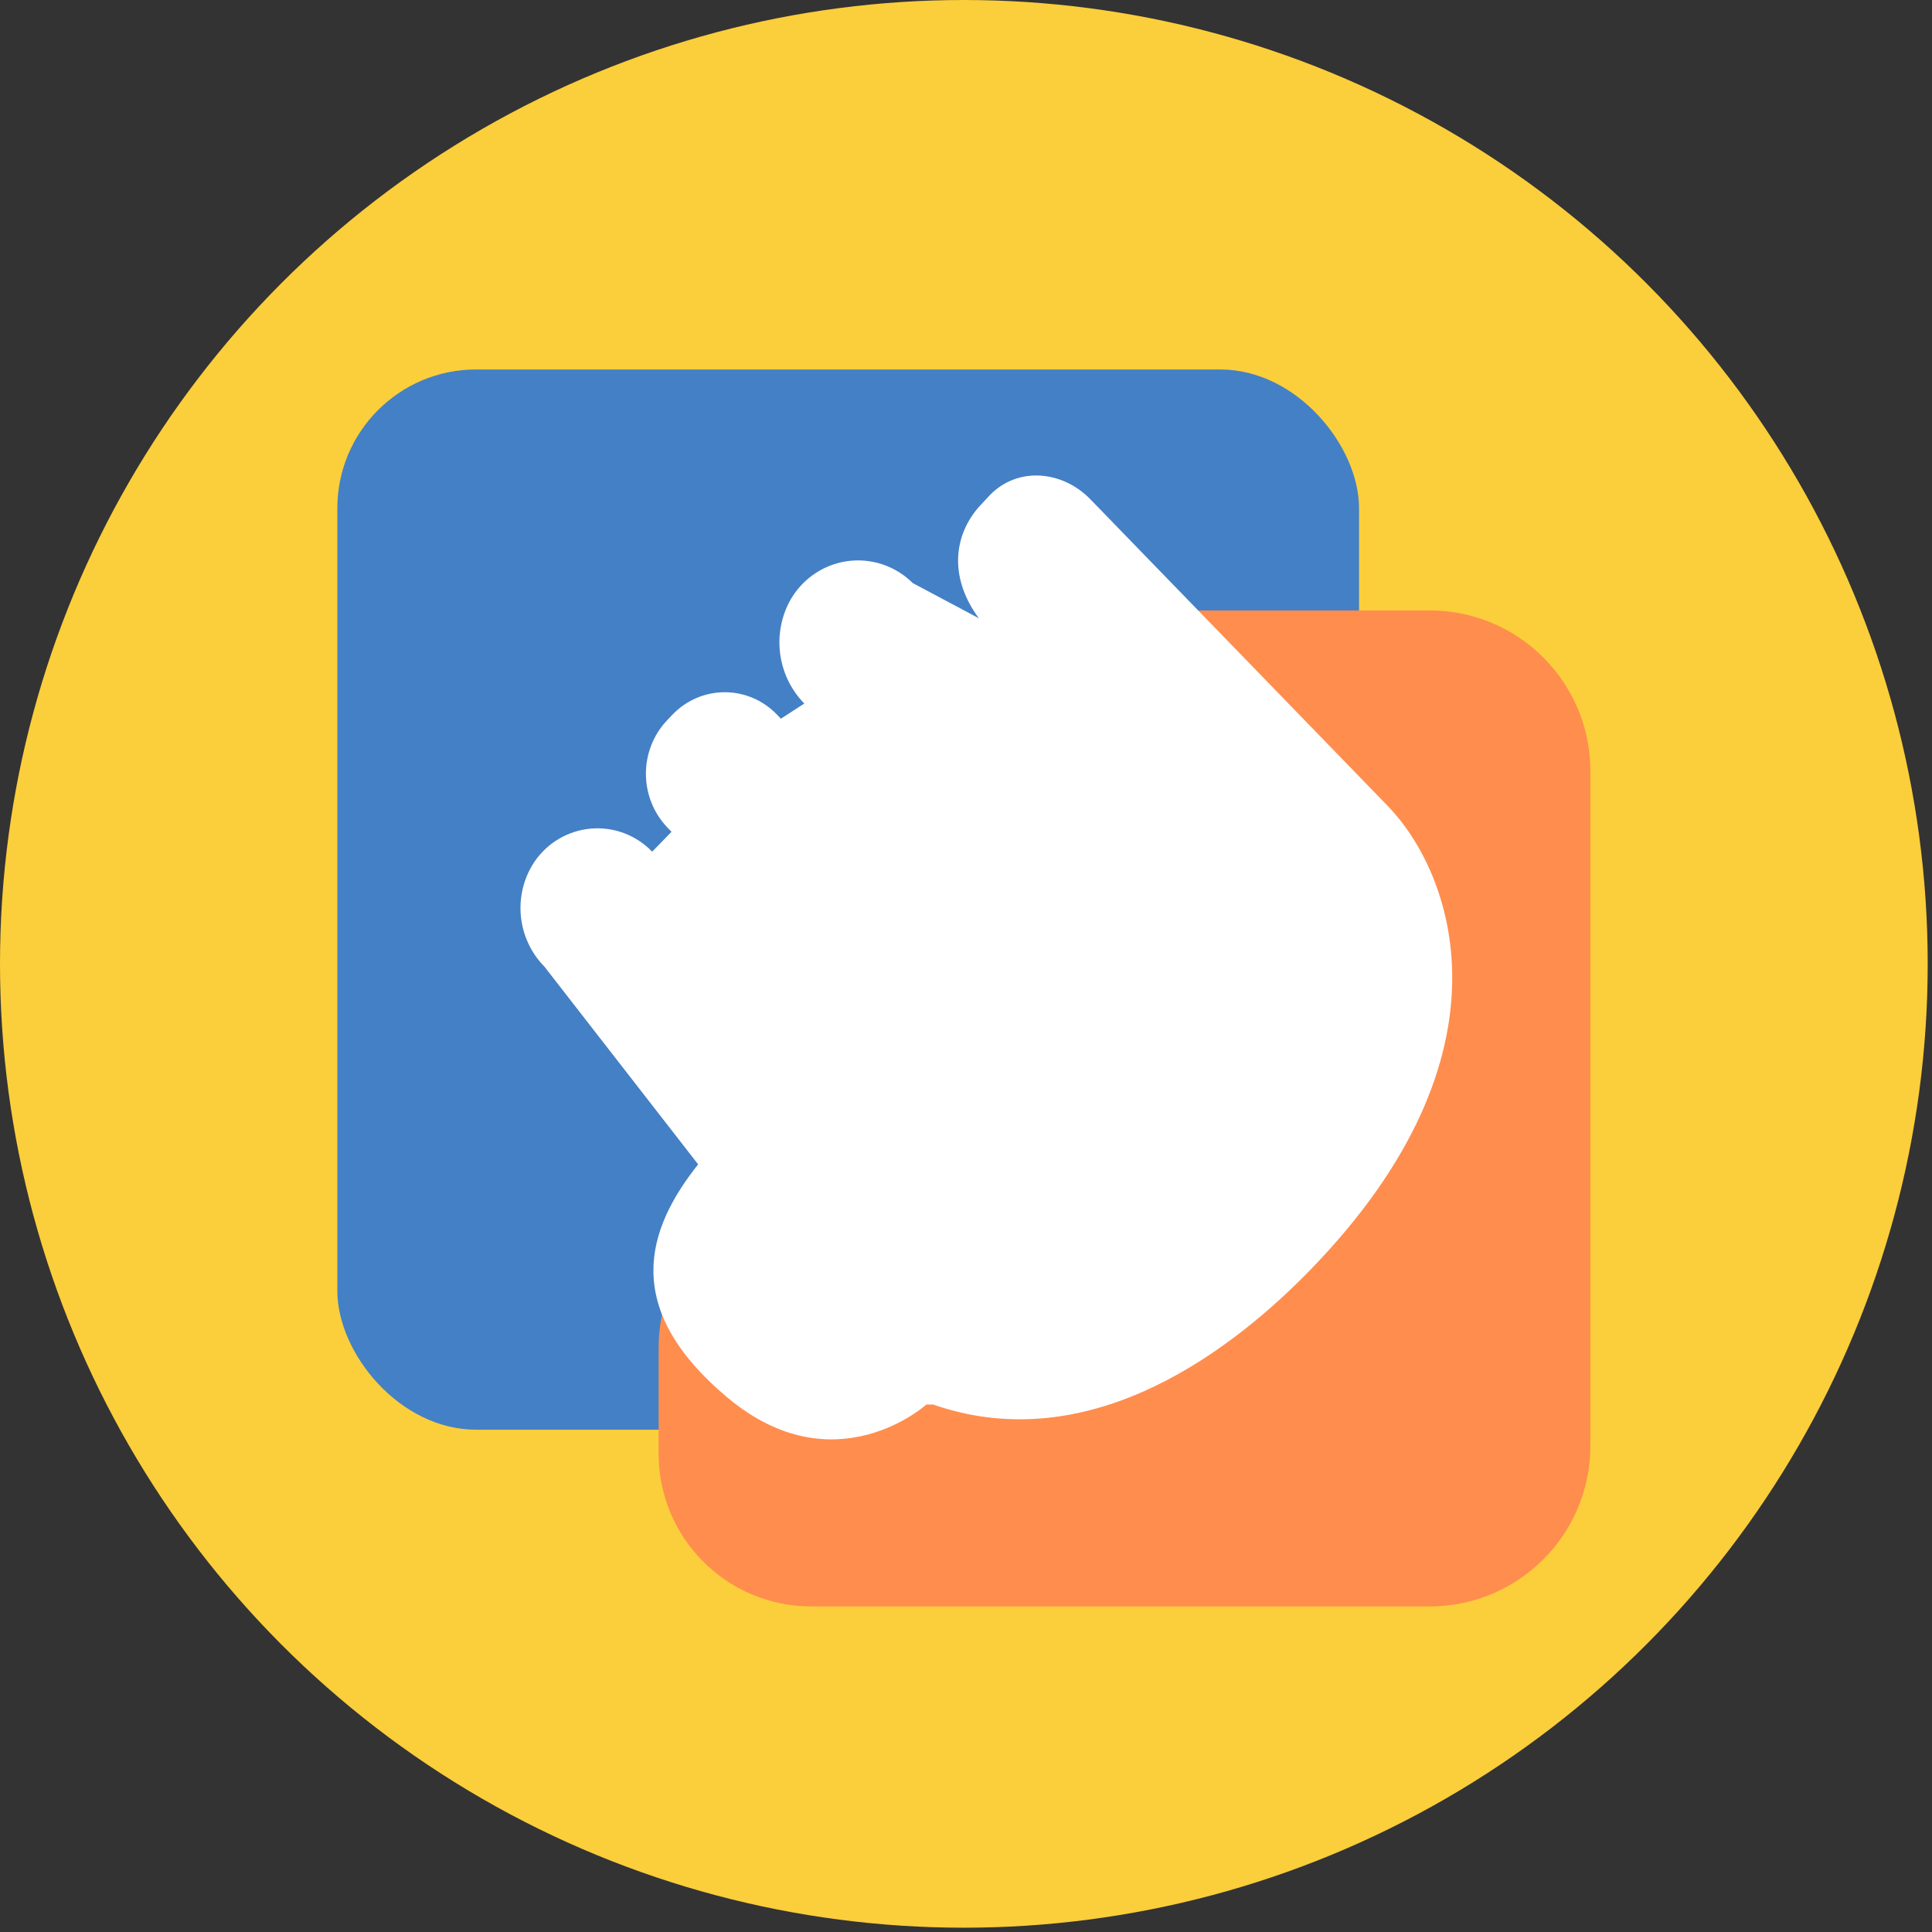 <?xml version="1.0" encoding="UTF-8"?>
<svg width="54px" height="54px" viewBox="0 0 54 54" version="1.1" xmlns="http://www.w3.org/2000/svg" xmlns:xlink="http://www.w3.org/1999/xlink">
    <rect x="0" y="0" width="54" height="54" fill="#333333" stroke="none"/>
    <!-- Generator: sketchtool 61 (101010) - https://sketch.com -->
    <title>09BF3F5A-DD65-4513-BA5E-5C36AC42B0B4</title>
    <desc>Created with sketchtool.</desc>
    <g id="Nav-updates" stroke="none" stroke-width="1" fill="none" fill-rule="evenodd">
        <g id="nav_card-dropdown_hosting-types" transform="translate(-104, -138)">
            <g transform="translate(80, 25)" id="row_list-big_website-builder">
                <g transform="translate(24, 113)">
                    <g id="icon_nav_website-builder">
                        <g id="Group-4" fill="#FBCE3B">
                            <g id="Group-6">
                                <circle id="Oval" cx="26.94" cy="26.94" r="26.94"></circle>
                            </g>
                        </g>
                        <g id="Asset-65" transform="translate(9.429, 8.98)">
                            <rect id="Rectangle" fill="#4480C5" x="0" y="1.347" width="28.557" height="29.634" rx="3.879"></rect>
                            <path d="M23.586,8.082 L30.532,8.082 C33.012,8.082 35.022,10.092 35.022,12.572 L35.022,31.43 C35.022,33.91 33.012,35.92 30.532,35.92 L13.246,35.92 C10.89,35.92 8.98,34.011 8.98,31.655 L8.98,28.682 C8.98,27.837 9.218,27.01 9.668,26.295 L19.783,10.185 C20.605,8.876 22.041,8.082 23.586,8.082 Z" id="Rectangle" fill="#FF8D4E"></path>
                            <path d="M29.364,13.552 C31.161,15.411 33.071,20.443 27.222,26.485 C25.12,28.658 21.115,31.827 16.657,30.279 C16.592,30.275 16.527,30.275 16.461,30.279 C16.461,30.279 13.899,32.591 10.906,30.084 C7.912,27.576 8.649,25.373 10.084,23.564 L5.785,18.034 C5.016,17.252 4.899,16.028 5.506,15.111 C5.868,14.577 6.448,14.235 7.086,14.18 C7.724,14.124 8.353,14.361 8.799,14.825 L9.34,14.269 L9.223,14.147 C8.425,13.309 8.425,11.983 9.223,11.145 L9.375,10.986 C9.757,10.591 10.281,10.368 10.828,10.368 C11.375,10.368 11.898,10.591 12.28,10.986 L12.396,11.108 L13.052,10.684 C12.323,9.941 12.148,8.809 12.616,7.876 C12.934,7.254 13.526,6.821 14.211,6.711 C14.895,6.601 15.59,6.826 16.084,7.318 L17.929,8.3 C17.057,7.113 17.238,5.9 18.018,5.095 L18.236,4.861 C19.017,4.053 20.269,4.17 21.05,4.978 L29.364,13.552 Z" id="Path" fill="#FFFFFF" fill-rule="nonzero"></path>
                        </g>
                    </g>
                </g>
            </g>
        </g>
    </g>
</svg>